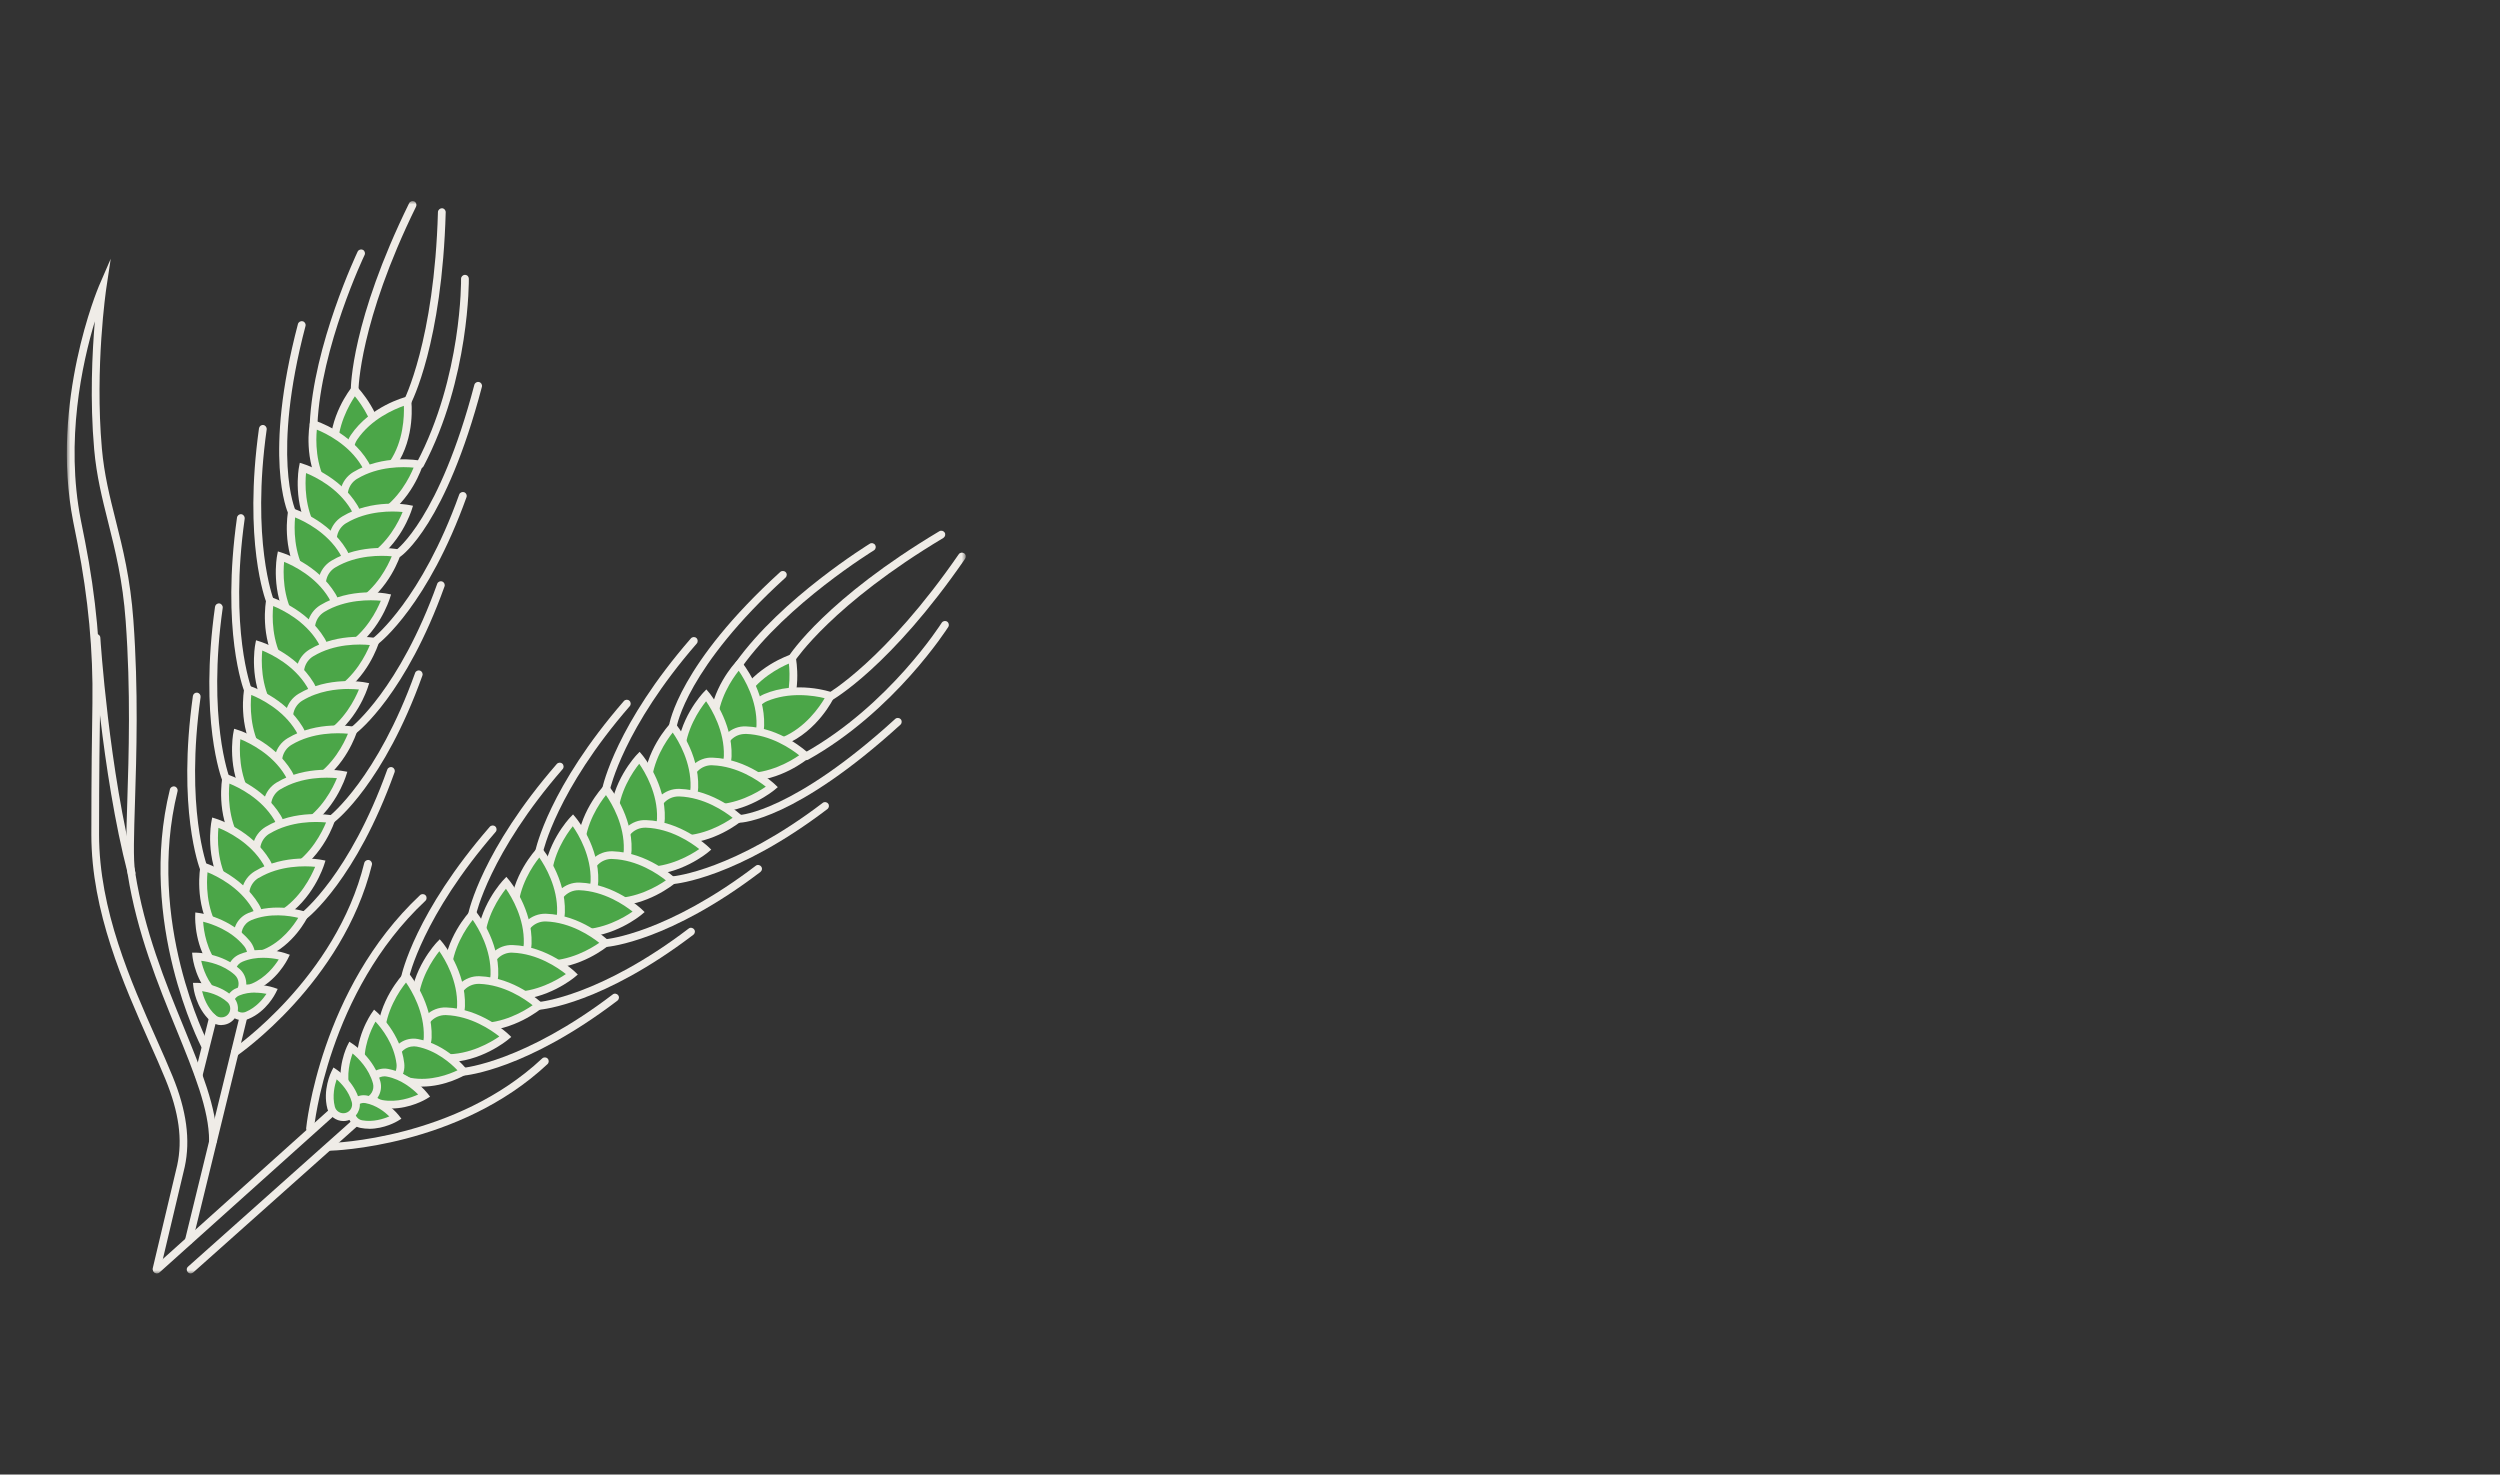 <svg xmlns="http://www.w3.org/2000/svg" fill="none" viewBox="0 0 373 220" height="220" width="373">
<rect x="0" y="0" width="373" height="220" fill="#333333" stroke="none"/>
<mask height="160" width="135" y="30" x="10" maskUnits="userSpaceOnUse" style="mask-type:luminance" id="mask0_908_26662">
<path fill="white" d="M144.1 30H10V190H144.1V30Z"></path>
</mask>
<g mask="url(#mask0_908_26662)">
<path fill="#4BA648" d="M56.84 67C56.93 68.93 55.44 70.57 53.5 70.66C51.56 70.75 49.93 69.26 49.84 67.32C49.61 62.27 52.91 58.17 52.91 58.17C52.91 58.17 56.6 61.95 56.83 66.99H56.84V67Z"></path>
<path fill="#EFECE7" d="M53.331 71.251C51.171 71.251 49.351 69.541 49.251 67.351C49.011 62.151 52.311 57.991 52.461 57.811L52.861 57.301L53.311 57.761C53.471 57.921 57.151 61.761 57.391 66.961C57.491 69.211 55.751 71.121 53.511 71.231H53.311H53.321L53.331 71.251ZM52.951 59.121C52.111 60.381 50.231 63.601 50.411 67.321C50.491 68.941 51.871 70.181 53.471 70.111C55.091 70.031 56.341 68.671 56.261 67.051C56.091 63.341 53.931 60.311 52.951 59.131V59.121Z"></path>
<path fill="#4BA648" d="M58.631 69.189C57.541 70.799 55.361 71.2 53.761 70.109C52.151 69.019 51.751 66.84 52.841 65.24C55.681 61.069 60.791 59.77 60.791 59.77C60.791 59.77 61.471 65.01 58.631 69.18V69.189Z"></path>
<path fill="#EFECE7" d="M55.72 71.301C54.91 71.301 54.11 71.061 53.43 70.591C51.57 69.331 51.08 66.781 52.34 64.911C55.26 60.601 60.42 59.261 60.63 59.201L61.27 59.041L61.35 59.691C61.38 59.911 62.03 65.191 59.1 69.501C58.49 70.401 57.56 71.011 56.49 71.211C56.24 71.261 55.97 71.281 55.72 71.281H55.73L55.72 71.301ZM60.26 60.551C58.83 61.051 55.39 62.501 53.3 65.581C52.4 66.911 52.75 68.741 54.07 69.651C54.72 70.091 55.49 70.251 56.27 70.101C57.03 69.951 57.7 69.521 58.14 68.871C60.22 65.811 60.31 62.071 60.26 60.561V60.551Z"></path>
<path fill="#4BA648" d="M54.43 69.201C55.44 70.85 54.9 73.01 53.24 74.01C51.58 75.001 49.43 74.481 48.43 72.82C45.82 68.501 46.78 63.31 46.78 63.31C46.78 63.31 51.82 64.871 54.43 69.191V69.201Z"></path>
<path fill="#EFECE7" d="M51.441 75.091C50.051 75.091 48.701 74.381 47.941 73.111C45.251 68.651 46.171 63.411 46.221 63.191L46.341 62.551L46.961 62.751C47.181 62.821 52.241 64.431 54.941 68.891C56.111 70.821 55.481 73.331 53.551 74.501C52.891 74.891 52.161 75.091 51.451 75.091H51.441ZM47.271 64.111C47.121 65.621 47.021 69.351 48.931 72.521C49.331 73.191 49.971 73.661 50.731 73.851C51.491 74.041 52.281 73.921 52.951 73.511C54.331 72.681 54.781 70.871 53.941 69.491C52.021 66.311 48.671 64.671 47.271 64.101H47.261L47.271 64.111Z"></path>
<path fill="#4BA648" d="M52.989 70.94C51.339 71.95 50.809 74.1 51.799 75.75C52.809 77.4 54.959 77.93 56.609 76.94C60.929 74.33 62.489 69.29 62.489 69.29C62.489 69.29 57.299 68.33 52.979 70.94H52.989Z"></path>
<path fill="#EFECE7" d="M54.809 78.021C54.489 78.021 54.15 77.991 53.83 77.901C52.77 77.631 51.88 76.981 51.309 76.051C50.139 74.121 50.77 71.611 52.7 70.441C57.16 67.751 62.4 68.671 62.62 68.721L63.26 68.841L63.059 69.461C62.989 69.681 61.38 74.741 56.919 77.441C56.27 77.831 55.559 78.031 54.819 78.031L54.809 78.021ZM53.289 71.431C52.62 71.831 52.15 72.471 51.959 73.231C51.77 73.991 51.889 74.781 52.3 75.451C52.7 76.121 53.34 76.591 54.099 76.781C54.859 76.961 55.65 76.851 56.319 76.441C59.499 74.521 61.139 71.171 61.709 69.771C60.2 69.621 56.469 69.521 53.3 71.431H53.289Z"></path>
<path fill="#4BA648" d="M52.83 75.681C53.84 77.331 53.3 79.491 51.64 80.491C49.99 81.501 47.83 80.961 46.83 79.301C44.22 74.981 45.18 69.791 45.18 69.791C45.18 69.791 50.22 71.351 52.83 75.671V75.681Z"></path>
<path fill="#EFECE7" d="M49.83 81.581C49.51 81.581 49.169 81.551 48.849 81.461C47.789 81.191 46.9 80.541 46.33 79.611C43.639 75.151 44.559 69.911 44.609 69.691L44.73 69.051L45.349 69.251C45.569 69.321 50.63 70.931 53.33 75.391C53.9 76.331 54.059 77.421 53.8 78.481C53.529 79.541 52.88 80.431 51.95 81.001C51.3 81.391 50.59 81.591 49.849 81.591H49.84L49.83 81.581ZM45.66 70.581C45.51 72.091 45.41 75.821 47.319 79.001C47.719 79.671 48.359 80.141 49.12 80.331C49.88 80.511 50.669 80.401 51.34 79.991C52.01 79.591 52.48 78.951 52.669 78.191C52.849 77.431 52.739 76.641 52.33 75.971C50.41 72.791 47.059 71.151 45.66 70.581Z"></path>
<path fill="#4BA648" d="M51.36 77.551C49.71 78.561 49.18 80.711 50.17 82.361C51.16 84.011 53.33 84.541 54.98 83.551C59.3 80.941 60.86 75.901 60.86 75.901C60.86 75.901 55.67 74.941 51.35 77.551H51.36Z"></path>
<path fill="#EFECE7" d="M53.171 84.64C52.851 84.64 52.511 84.61 52.191 84.52C51.131 84.25 50.241 83.6 49.671 82.67C48.501 80.74 49.131 78.23 51.061 77.06C55.521 74.37 60.761 75.29 60.981 75.34L61.621 75.46L61.421 76.08C61.351 76.3 59.741 81.36 55.281 84.06C54.631 84.45 53.921 84.65 53.181 84.65L53.171 84.64ZM51.651 78.05C50.981 78.45 50.511 79.09 50.321 79.85C50.141 80.61 50.251 81.4 50.661 82.07C51.061 82.74 51.701 83.21 52.461 83.4C53.221 83.58 54.011 83.47 54.681 83.06C57.861 81.14 59.501 77.79 60.071 76.39C58.561 76.24 54.831 76.14 51.661 78.05H51.651Z"></path>
<path fill="#4BA648" d="M51.199 82.3C52.209 83.95 51.669 86.11 50.009 87.11C48.349 88.1 46.199 87.58 45.199 85.92C42.589 81.6 43.549 76.41 43.549 76.41C43.549 76.41 48.589 77.97 51.199 82.29V82.3Z"></path>
<path fill="#EFECE7" d="M48.201 88.2C47.881 88.2 47.541 88.17 47.221 88.08C46.161 87.81 45.271 87.16 44.701 86.23C42.011 81.77 42.931 76.53 42.981 76.31L43.101 75.67L43.721 75.87C43.941 75.94 49.001 77.55 51.701 82.01C52.871 83.94 52.241 86.45 50.311 87.62C49.661 88.01 48.951 88.21 48.211 88.21L48.201 88.2ZM44.031 77.21C43.881 78.72 43.781 82.45 45.691 85.62C46.091 86.29 46.731 86.76 47.491 86.95C48.251 87.13 49.041 87.02 49.711 86.61C51.091 85.78 51.541 83.97 50.701 82.59C48.781 79.41 45.431 77.77 44.031 77.2H44.021L44.031 77.21Z"></path>
<path fill="#4BA648" d="M49.729 84.17C48.079 85.18 47.549 87.33 48.539 88.98C49.549 90.63 51.699 91.16 53.349 90.17C57.669 87.56 59.229 82.52 59.229 82.52C59.229 82.52 54.039 81.56 49.719 84.17H49.729Z"></path>
<path fill="#EFECE7" d="M51.54 91.249C51.22 91.249 50.88 91.219 50.56 91.129C49.5 90.859 48.61 90.209 48.04 89.279C46.87 87.349 47.5 84.839 49.43 83.669C53.89 80.979 59.13 81.899 59.35 81.949L59.99 82.069L59.79 82.689C59.72 82.909 58.11 87.969 53.65 90.669C53 91.059 52.29 91.259 51.55 91.259L51.54 91.249ZM50.03 84.659C49.36 85.059 48.89 85.699 48.7 86.459C48.51 87.219 48.63 88.009 49.04 88.679C49.44 89.349 50.08 89.819 50.84 90.009C51.6 90.199 52.39 90.079 53.06 89.669C56.24 87.749 57.88 84.399 58.45 82.999C56.94 82.859 53.21 82.749 50.04 84.659H50.03Z"></path>
<path fill="#4BA648" d="M49.561 88.919C50.571 90.569 50.031 92.729 48.371 93.729C46.711 94.719 44.561 94.199 43.561 92.539C40.951 88.219 41.911 83.029 41.911 83.029C41.911 83.029 46.951 84.589 49.561 88.909V88.919Z"></path>
<path fill="#EFECE7" d="M46.56 94.809C45.17 94.809 43.82 94.1 43.06 92.829C40.37 88.37 41.29 83.129 41.34 82.909L41.46 82.269L42.08 82.469C42.3 82.54 47.36 84.15 50.06 88.609C51.23 90.54 50.6 93.049 48.67 94.219C48.01 94.609 47.28 94.809 46.57 94.809H46.56ZM42.39 83.829C42.24 85.34 42.14 89.07 44.05 92.249C44.45 92.919 45.09 93.389 45.85 93.579C46.61 93.76 47.4 93.65 48.07 93.24C49.45 92.409 49.9 90.6 49.06 89.219C47.14 86.04 43.79 84.4 42.39 83.829Z"></path>
<path fill="#4BA648" d="M48.091 90.789C46.441 91.799 45.911 93.949 46.901 95.599C47.911 97.249 50.061 97.779 51.711 96.789C56.031 94.179 57.591 89.139 57.591 89.139C57.591 89.139 52.401 88.179 48.081 90.789H48.091Z"></path>
<path fill="#EFECE7" d="M49.909 97.871C49.589 97.871 49.249 97.841 48.929 97.751C47.869 97.481 46.979 96.831 46.409 95.9C45.839 94.96 45.679 93.871 45.939 92.811C46.209 91.751 46.859 90.861 47.789 90.29C52.249 87.6 57.489 88.52 57.709 88.57L58.349 88.691L58.149 89.311C58.079 89.531 56.469 94.591 52.009 97.29C51.359 97.68 50.649 97.88 49.909 97.88H49.919L49.909 97.871ZM48.399 91.29C47.729 91.691 47.259 92.331 47.069 93.091C46.889 93.85 46.999 94.641 47.409 95.311C47.809 95.981 48.449 96.451 49.209 96.641C49.969 96.82 50.759 96.71 51.429 96.3C54.609 94.38 56.249 91.031 56.819 89.63C55.309 89.49 51.579 89.38 48.399 91.29Z"></path>
<path fill="#4BA648" d="M47.93 95.531C48.94 97.181 48.4 99.341 46.74 100.341C45.08 101.331 42.93 100.811 41.93 99.151C39.32 94.831 40.28 89.641 40.28 89.641C40.28 89.641 45.32 91.201 47.93 95.521V95.531Z"></path>
<path fill="#EFECE7" d="M44.929 101.42C44.609 101.42 44.269 101.39 43.949 101.31C42.889 101.04 41.999 100.39 41.429 99.46C38.739 95 39.659 89.76 39.709 89.54L39.829 88.9L40.449 89.1C40.669 89.17 45.729 90.78 48.429 95.24C48.999 96.18 49.159 97.27 48.899 98.33C48.649 99.38 47.979 100.28 47.049 100.85C46.399 101.24 45.689 101.44 44.949 101.44H44.939L44.929 101.42ZM40.759 90.43C40.609 91.94 40.509 95.67 42.419 98.84C42.819 99.51 43.459 99.98 44.219 100.17C44.979 100.35 45.769 100.24 46.439 99.83C47.109 99.43 47.579 98.79 47.769 98.03C47.949 97.27 47.839 96.48 47.429 95.81C45.509 92.63 42.159 90.99 40.759 90.42H40.749L40.759 90.43Z"></path>
<path fill="#4BA648" d="M46.46 97.401C44.81 98.411 44.28 100.561 45.27 102.211C46.28 103.861 48.43 104.391 50.08 103.401C54.4 100.791 55.96 95.751 55.96 95.751C55.96 95.751 50.77 94.791 46.45 97.401H46.46Z"></path>
<path fill="#EFECE7" d="M48.271 104.489C47.951 104.489 47.611 104.459 47.291 104.379C46.231 104.109 45.341 103.449 44.771 102.529C44.201 101.589 44.041 100.499 44.301 99.439C44.571 98.379 45.221 97.489 46.151 96.919C50.611 94.229 55.851 95.149 56.071 95.199L56.711 95.319L56.511 95.939C56.441 96.159 54.831 101.219 50.371 103.919C49.721 104.309 49.011 104.509 48.271 104.509H48.281L48.271 104.489ZM46.761 97.899C46.091 98.299 45.621 98.939 45.431 99.699C45.251 100.459 45.361 101.249 45.771 101.919C46.171 102.589 46.811 103.069 47.571 103.249C48.331 103.429 49.121 103.319 49.791 102.909C52.971 100.989 54.611 97.639 55.181 96.239C53.671 96.089 49.941 95.989 46.771 97.899H46.761Z"></path>
<path fill="#4BA648" d="M46.301 102.15C47.311 103.8 46.771 105.97 45.111 106.96C43.451 107.95 41.301 107.43 40.301 105.77C37.691 101.45 38.651 96.26 38.651 96.26C38.651 96.26 43.691 97.82 46.301 102.14V102.15Z"></path>
<path fill="#EFECE7" d="M43.3 108.049C42.98 108.049 42.64 108.019 42.32 107.939C41.26 107.669 40.37 107.009 39.8 106.089C37.11 101.629 38.03 96.389 38.08 96.169L38.2 95.529L38.82 95.729C39.04 95.799 44.1 97.409 46.8 101.869C47.37 102.809 47.53 103.909 47.27 104.959C47.02 106.009 46.35 106.909 45.42 107.479C44.77 107.869 44.06 108.069 43.32 108.069H43.31L43.3 108.049ZM39.13 97.049C38.98 98.559 38.88 102.289 40.79 105.469C41.19 106.139 41.83 106.609 42.59 106.799C43.35 106.989 44.14 106.869 44.81 106.469C45.48 106.069 45.95 105.429 46.14 104.669C46.32 103.909 46.21 103.119 45.8 102.449C43.88 99.269 40.53 97.629 39.13 97.059H39.12L39.13 97.049Z"></path>
<path fill="#4BA648" d="M44.831 104.02C43.181 105.03 42.651 107.18 43.641 108.83C44.651 110.48 46.801 111.01 48.451 110.02C52.771 107.41 54.331 102.37 54.331 102.37C54.331 102.37 49.141 101.41 44.821 104.02H44.831Z"></path>
<path fill="#EFECE7" d="M46.64 111.111C46.32 111.111 45.98 111.071 45.66 110.991C44.6 110.721 43.71 110.061 43.14 109.141C42.57 108.201 42.41 107.111 42.67 106.051C42.94 104.991 43.59 104.101 44.52 103.531C48.98 100.841 54.22 101.761 54.44 101.811L55.08 101.931L54.88 102.551C54.81 102.771 53.2 107.831 48.74 110.531C48.09 110.921 47.38 111.121 46.64 111.121H46.65L46.64 111.111ZM52.02 102.791C50.18 102.791 47.5 103.091 45.13 104.521C44.46 104.921 43.99 105.561 43.8 106.321C43.62 107.081 43.73 107.871 44.14 108.541C44.54 109.211 45.18 109.681 45.94 109.871C46.7 110.061 47.49 109.941 48.16 109.541C51.34 107.621 52.98 104.271 53.55 102.871C53.17 102.841 52.65 102.801 52.02 102.801V102.791Z"></path>
<path fill="#4BA648" d="M44.651 108.761C45.661 110.411 45.121 112.581 43.461 113.571C41.811 114.581 39.651 114.041 38.651 112.381C36.041 108.061 37.001 102.871 37.001 102.871C37.001 102.871 42.041 104.431 44.651 108.751V108.761Z"></path>
<path fill="#EFECE7" d="M41.66 114.661C40.27 114.661 38.92 113.961 38.16 112.681C35.47 108.221 36.39 102.981 36.44 102.761L36.56 102.121L37.18 102.321C37.4 102.391 42.46 104.001 45.16 108.461C45.73 109.401 45.89 110.491 45.63 111.551C45.38 112.601 44.71 113.501 43.78 114.071C43.12 114.461 42.39 114.661 41.68 114.661H41.67H41.66ZM37.49 103.681C37.34 105.191 37.24 108.921 39.15 112.101C39.98 113.491 41.79 113.931 43.17 113.091C43.84 112.691 44.31 112.051 44.5 111.291C44.68 110.531 44.57 109.741 44.16 109.071C42.24 105.891 38.89 104.251 37.49 103.681Z"></path>
<path fill="#4BA648" d="M43.19 110.641C41.54 111.641 41.01 113.791 42 115.451C43.01 117.101 45.16 117.631 46.81 116.641C51.13 114.031 52.69 108.991 52.69 108.991C52.69 108.991 47.5 108.031 43.18 110.641H43.19Z"></path>
<path fill="#EFECE7" d="M45.011 117.72C44.691 117.72 44.351 117.69 44.031 117.61C42.971 117.34 42.081 116.68 41.511 115.76C40.341 113.83 40.971 111.32 42.901 110.15C47.361 107.46 52.601 108.38 52.821 108.43L53.461 108.55L53.261 109.17C53.191 109.39 51.581 114.45 47.121 117.15C46.471 117.54 45.761 117.74 45.021 117.74L45.011 117.72ZM43.491 111.13C42.111 111.96 41.661 113.76 42.501 115.15C42.901 115.82 43.541 116.3 44.301 116.48C45.061 116.66 45.851 116.55 46.521 116.14C49.701 114.22 51.341 110.87 51.911 109.47C50.401 109.33 46.671 109.22 43.491 111.13Z"></path>
<path fill="#4BA648" d="M43.02 115.39C44.03 117.04 43.49 119.2 41.83 120.2C40.18 121.21 38.02 120.67 37.02 119.01C34.41 114.69 35.37 109.5 35.37 109.5C35.37 109.5 40.41 111.06 43.02 115.38V115.39Z"></path>
<path fill="#EFECE7" d="M40.031 121.27C38.641 121.27 37.291 120.57 36.531 119.29C33.841 114.83 34.761 109.59 34.811 109.37L34.931 108.73L35.551 108.93C35.771 109 40.831 110.61 43.531 115.07C44.701 117 44.071 119.51 42.141 120.68C41.481 121.07 40.751 121.27 40.041 121.27H40.031ZM35.861 110.29C35.711 111.8 35.611 115.53 37.521 118.71C38.351 120.1 40.161 120.54 41.541 119.7C42.921 118.87 43.371 117.07 42.531 115.68C40.611 112.5 37.261 110.86 35.861 110.29Z"></path>
<path fill="#4BA648" d="M41.559 117.25C39.91 118.25 39.38 120.4 40.37 122.06C41.38 123.71 43.529 124.24 45.179 123.25C49.499 120.64 51.059 115.6 51.059 115.6C51.059 115.6 45.87 114.64 41.55 117.25H41.559Z"></path>
<path fill="#EFECE7" d="M43.37 124.329C43.05 124.329 42.71 124.289 42.39 124.219C41.33 123.949 40.44 123.289 39.87 122.369C38.7 120.439 39.33 117.929 41.26 116.759C45.72 114.069 50.96 114.989 51.18 115.039L51.82 115.149L51.62 115.769C51.55 115.989 49.94 121.049 45.48 123.749C44.83 124.139 44.12 124.339 43.38 124.339L43.37 124.329ZM41.85 117.749C40.47 118.579 40.02 120.379 40.86 121.769C41.26 122.439 41.9 122.909 42.66 123.099C43.42 123.279 44.21 123.169 44.88 122.769C48.06 120.849 49.7 117.499 50.27 116.099C48.76 115.959 45.03 115.839 41.86 117.759L41.85 117.749Z"></path>
<path fill="#4BA648" d="M41.391 121.999C42.401 123.649 41.861 125.819 40.201 126.809C38.541 127.799 36.391 127.279 35.391 125.619C32.781 121.299 33.741 116.109 33.741 116.109C33.741 116.109 38.781 117.669 41.391 121.989V121.999Z"></path>
<path fill="#EFECE7" d="M38.4 127.89C37.01 127.89 35.66 127.19 34.9 125.91C32.21 121.45 33.13 116.21 33.18 115.99L33.3 115.35L33.92 115.55C34.14 115.62 39.2 117.23 41.9 121.69C42.47 122.63 42.63 123.72 42.37 124.78C42.1 125.84 41.45 126.73 40.52 127.3C39.86 127.69 39.13 127.89 38.42 127.89H38.41H38.4ZM34.23 116.91C34.08 118.42 33.98 122.15 35.89 125.33C36.72 126.72 38.53 127.16 39.91 126.32C40.58 125.92 41.05 125.28 41.24 124.52C41.42 123.76 41.31 122.97 40.9 122.3C38.98 119.12 35.63 117.48 34.23 116.91Z"></path>
<path fill="#4BA648" d="M39.931 123.869C38.281 124.869 37.751 127.019 38.741 128.679C39.751 130.329 41.901 130.859 43.551 129.869C47.871 127.259 49.431 122.219 49.431 122.219C49.431 122.219 44.241 121.259 39.921 123.869H39.931Z"></path>
<path fill="#EFECE7" d="M41.739 130.961C40.349 130.961 38.999 130.251 38.239 128.981C37.069 127.051 37.699 124.541 39.629 123.371C44.089 120.681 49.329 121.601 49.549 121.651L50.189 121.761L49.989 122.381C49.919 122.601 48.309 127.661 43.849 130.361C43.189 130.751 42.459 130.951 41.749 130.951L41.739 130.961ZM40.219 124.371C39.549 124.771 39.079 125.411 38.889 126.171C38.709 126.931 38.819 127.721 39.229 128.391C40.059 129.781 41.869 130.221 43.249 129.381C46.439 127.461 48.069 124.111 48.649 122.711C47.139 122.561 43.409 122.461 40.239 124.371H40.229H40.219Z"></path>
<path fill="#4BA648" d="M39.75 128.611C40.76 130.261 40.22 132.421 38.56 133.421C36.9 134.411 34.75 133.891 33.75 132.231C31.14 127.911 32.1 122.721 32.1 122.721C32.1 122.721 37.14 124.281 39.75 128.601V128.611Z"></path>
<path fill="#EFECE7" d="M36.759 134.511C35.369 134.511 34.019 133.801 33.259 132.531C30.569 128.071 31.489 122.831 31.539 122.611L31.659 121.971L32.279 122.171C32.499 122.241 37.559 123.851 40.259 128.311C40.829 129.251 40.989 130.341 40.729 131.401C40.459 132.461 39.809 133.351 38.879 133.921C38.219 134.311 37.489 134.511 36.779 134.511H36.769H36.759ZM32.589 123.521C32.439 125.031 32.339 128.761 34.249 131.931C35.079 133.311 36.889 133.761 38.269 132.921C38.939 132.521 39.409 131.881 39.599 131.121C39.789 130.361 39.669 129.571 39.259 128.901C37.339 125.721 33.989 124.081 32.589 123.511H32.579L32.589 123.521Z"></path>
<path fill="#4BA648" d="M38.28 130.481C36.63 131.491 36.1 133.631 37.09 135.291C38.1 136.941 40.25 137.471 41.9 136.481C46.22 133.871 47.78 128.831 47.78 128.831C47.78 128.831 42.59 127.871 38.27 130.481H38.28Z"></path>
<path fill="#EFECE7" d="M40.11 137.569C39.79 137.569 39.45 137.539 39.13 137.459C38.07 137.189 37.18 136.529 36.61 135.609C35.44 133.679 36.07 131.169 38 129.999C42.46 127.309 47.7 128.229 47.92 128.279L48.56 128.399L48.36 129.019C48.29 129.239 46.68 134.299 42.22 136.999C41.57 137.389 40.86 137.589 40.12 137.589L40.11 137.569ZM38.59 130.979C37.92 131.379 37.45 132.019 37.26 132.779C37.08 133.539 37.19 134.329 37.6 134.999C38 135.669 38.64 136.139 39.4 136.329C40.16 136.519 40.95 136.399 41.62 135.999C44.81 134.079 46.44 130.729 47.02 129.329C45.51 129.179 41.77 129.079 38.61 130.989H38.6L38.59 130.979Z"></path>
<path fill="#4BA648" d="M38.119 135.23C39.129 136.88 38.589 139.05 36.929 140.04C35.269 141.03 33.119 140.51 32.119 138.85C29.509 134.53 30.469 129.34 30.469 129.34C30.469 129.34 35.509 130.9 38.119 135.22V135.23Z"></path>
<path fill="#EFECE7" d="M35.13 141.13C33.74 141.13 32.39 140.42 31.63 139.15C28.94 134.69 29.86 129.45 29.91 129.23L30.03 128.59L30.65 128.79C30.87 128.86 35.93 130.47 38.63 134.93C39.8 136.86 39.17 139.37 37.24 140.54C36.58 140.93 35.85 141.13 35.14 141.13H35.13ZM30.96 130.15C30.81 131.66 30.71 135.39 32.62 138.56C33.45 139.95 35.26 140.39 36.64 139.55C38.02 138.72 38.47 136.92 37.63 135.53C35.71 132.35 32.36 130.71 30.96 130.14H30.95L30.96 130.15Z"></path>
<path fill="#4BA648" d="M37.26 136.769C35.76 137.389 35.04 139.119 35.66 140.629C36.28 142.139 38.01 142.849 39.52 142.229C43.45 140.599 45.38 136.599 45.38 136.599C45.38 136.599 41.18 135.139 37.25 136.769H37.26Z"></path>
<path fill="#EFECE7" d="M38.39 143.02C37.93 143.02 37.48 142.93 37.04 142.75C36.17 142.39 35.49 141.71 35.13 140.84C34.38 139.05 35.23 136.98 37.04 136.23C41.12 134.54 45.4 135.98 45.57 136.03L46.18 136.24L45.89 136.83C45.81 137 43.81 141.05 39.73 142.74C39.29 142.93 38.84 143.01 38.38 143.01H38.39V143.02ZM37.48 137.3C36.27 137.8 35.7 139.2 36.2 140.4C36.44 140.99 36.89 141.44 37.48 141.68C38.07 141.92 38.71 141.92 39.29 141.68C42.08 140.52 43.81 138.08 44.5 136.94C43.21 136.63 40.23 136.14 37.46 137.3H37.47H37.48Z"></path>
<path fill="#4BA648" d="M36.82 140.741C37.86 141.991 37.69 143.851 36.44 144.891C35.19 145.931 33.33 145.761 32.29 144.511C29.57 141.241 29.72 136.801 29.72 136.801C29.72 136.801 34.11 137.471 36.83 140.741H36.82Z"></path>
<path fill="#EFECE7" d="M34.55 146.151C34.43 146.151 34.33 146.151 34.21 146.141C33.27 146.051 32.42 145.611 31.82 144.881C29 141.481 29.12 136.971 29.12 136.791L29.14 136.141L29.79 136.231C29.98 136.251 34.43 136.971 37.26 140.371C37.86 141.101 38.15 142.011 38.06 142.951C37.97 143.891 37.53 144.741 36.8 145.341C36.16 145.871 35.38 146.151 34.56 146.151H34.55ZM30.31 137.511C30.39 138.851 30.81 141.821 32.73 144.131C33.13 144.621 33.7 144.921 34.34 144.971C34.98 145.031 35.59 144.841 36.07 144.441C36.56 144.041 36.86 143.471 36.91 142.831C36.97 142.191 36.78 141.581 36.37 141.101C34.45 138.791 31.61 137.841 30.3 137.521H30.31V137.511Z"></path>
<path fill="#4BA648" d="M35.95 142.941C34.75 143.441 34.17 144.821 34.68 146.031C35.19 147.231 36.56 147.811 37.77 147.301C40.91 145.991 42.46 142.801 42.46 142.801C42.46 142.801 39.11 141.641 35.96 142.941H35.95Z"></path>
<path fill="#EFECE7" d="M36.861 148.051C35.701 148.051 34.611 147.371 34.141 146.241C33.841 145.511 33.841 144.711 34.141 143.991C34.441 143.261 35.011 142.701 35.721 142.391C39.031 141.011 42.481 142.181 42.631 142.241L43.241 142.451L42.951 143.041C42.881 143.181 41.261 146.451 37.971 147.831C37.601 147.981 37.221 148.051 36.851 148.051H36.861ZM39.261 142.901C38.301 142.901 37.231 143.041 36.191 143.481C35.751 143.661 35.401 144.001 35.231 144.441C35.041 144.881 35.041 145.361 35.231 145.801C35.611 146.711 36.651 147.141 37.561 146.761C39.641 145.891 40.991 144.101 41.591 143.151C41.051 143.031 40.211 142.901 39.271 142.901H39.261Z"></path>
<path fill="#4BA648" d="M35.4 145.011C36.37 145.881 36.44 147.381 35.57 148.341C34.7 149.301 33.2 149.381 32.24 148.511C29.71 146.231 29.32 142.711 29.32 142.711C29.32 142.711 32.87 142.731 35.4 145.011Z"></path>
<path fill="#EFECE7" d="M33.81 149.711C33.08 149.711 32.39 149.441 31.84 148.961C29.18 146.571 28.75 142.941 28.73 142.791L28.66 142.141H29.31C29.46 142.141 33.11 142.201 35.77 144.591C36.35 145.111 36.69 145.841 36.74 146.621C36.79 147.411 36.51 148.161 35.99 148.731C35.47 149.311 34.74 149.661 33.96 149.701H33.8H33.81V149.711ZM30.02 143.351C30.27 144.451 30.94 146.591 32.62 148.091C33.35 148.751 34.48 148.691 35.14 147.961C35.8 147.231 35.74 146.101 35.01 145.441C33.33 143.931 31.14 143.481 30.03 143.351H30.02Z"></path>
<path fill="#4BA648" d="M35.44 147.99C34.48 148.39 34.02 149.49 34.42 150.45C34.82 151.41 35.92 151.87 36.88 151.47C39.39 150.43 40.64 147.86 40.64 147.86C40.64 147.86 37.96 146.94 35.44 147.98V147.99Z"></path>
<path fill="#EFECE7" d="M36.161 152.209C35.841 152.209 35.521 152.149 35.221 152.029C34.611 151.769 34.131 151.299 33.881 150.699C33.361 149.439 33.961 147.989 35.211 147.469C37.891 146.359 40.701 147.299 40.821 147.339L41.431 147.549L41.141 148.139C41.081 148.249 39.781 150.909 37.091 152.019C36.791 152.149 36.471 152.199 36.141 152.199H36.151L36.161 152.209ZM38.081 148.089C37.331 148.089 36.481 148.189 35.661 148.539C35.341 148.679 35.081 148.919 34.951 149.249C34.811 149.569 34.811 149.929 34.951 150.259C35.091 150.579 35.331 150.839 35.661 150.969C35.981 151.109 36.341 151.109 36.671 150.969C38.221 150.319 39.251 149.039 39.761 148.279C39.331 148.199 38.751 148.109 38.081 148.109V148.089Z"></path>
<path fill="#4BA648" d="M34.29 149.09C35.06 149.78 35.12 150.99 34.43 151.76C33.74 152.53 32.53 152.59 31.76 151.9C29.74 150.07 29.43 147.25 29.43 147.25C29.43 147.25 32.27 147.27 34.3 149.09H34.29Z"></path>
<path fill="#EFECE7" d="M33.031 152.951C32.441 152.951 31.851 152.741 31.381 152.311C29.221 150.371 28.871 147.421 28.861 147.291L28.791 146.641H29.441C29.571 146.641 32.531 146.691 34.691 148.641C35.181 149.081 35.461 149.681 35.501 150.341C35.531 151.001 35.311 151.631 34.861 152.121C34.371 152.661 33.701 152.931 33.021 152.931H33.031V152.951ZM30.151 147.891C30.371 148.791 30.911 150.351 32.161 151.461C32.411 151.691 32.751 151.821 33.111 151.791C33.461 151.771 33.781 151.621 34.011 151.361C34.241 151.111 34.371 150.761 34.351 150.411C34.331 150.061 34.181 149.741 33.921 149.511C32.671 148.391 31.081 148.011 30.161 147.881H30.151V147.891Z"></path>
<path fill="#EFECE7" d="M46.78 63.891H46.76C46.44 63.881 46.19 63.601 46.21 63.291C46.74 51.471 53.3 37.681 53.36 37.541C53.5 37.251 53.85 37.141 54.13 37.271C54.42 37.411 54.53 37.761 54.4 38.041C54.33 38.181 47.87 51.771 47.36 63.351C47.35 63.661 47.09 63.901 46.78 63.901V63.881V63.891Z"></path>
<path fill="#EFECE7" d="M52.92 58.76C52.6 58.76 52.34 58.51 52.34 58.18C52.34 57.76 52.42 47.88 61.04 30.32C61.18 30.03 61.53 29.92 61.81 30.05C62.1 30.19 62.21 30.54 62.08 30.82C53.6 48.1 53.49 58.06 53.49 58.17C53.49 58.49 53.24 58.75 52.91 58.75L52.92 58.76Z"></path>
<path fill="#EFECE7" d="M62.691 69.89C62.6 69.89 62.501 69.87 62.42 69.82C62.141 69.67 62.031 69.32 62.181 69.03C68.941 56.19 68.8 41.75 68.79 41.6C68.79 41.28 69.04 41.02 69.361 41.01C69.71 41.01 69.941 41.26 69.951 41.58C69.951 41.73 70.1 56.46 63.2 69.56C63.1 69.76 62.901 69.87 62.691 69.87V69.89Z"></path>
<path fill="#EFECE7" d="M60.72 60.69C60.63 60.69 60.53 60.67 60.45 60.62C60.17 60.47 60.06 60.12 60.21 59.83C60.26 59.74 64.81 50.88 65.34 31.64C65.34 31.32 65.66 31.07 65.93 31.07C66.25 31.07 66.5 31.35 66.5 31.66C65.96 51.22 61.43 60 61.23 60.36C61.13 60.56 60.93 60.67 60.72 60.67V60.69Z"></path>
<path fill="#EFECE7" d="M43.541 76.991C43.321 76.991 43.111 76.861 43.021 76.651C42.861 76.311 39.251 68.111 44.451 48.351C44.531 48.041 44.851 47.861 45.161 47.931C45.471 48.011 45.661 48.321 45.581 48.641C40.491 67.991 44.041 76.071 44.091 76.151C44.231 76.441 44.091 76.791 43.801 76.911C43.721 76.941 43.641 76.971 43.561 76.971H43.551L43.541 76.991Z"></path>
<path fill="#EFECE7" d="M59.401 83.141C59.221 83.141 59.031 83.051 58.931 82.891C58.751 82.621 58.811 82.271 59.081 82.091C59.171 82.021 65.541 77.341 70.771 57.421C70.851 57.111 71.161 56.921 71.481 57.001C71.791 57.081 71.981 57.391 71.901 57.711C66.511 78.201 60.021 82.851 59.751 83.041C59.651 83.111 59.531 83.141 59.431 83.141H59.421H59.401Z"></path>
<path fill="#EFECE7" d="M40.271 90.221C40.041 90.221 39.821 90.081 39.731 89.851C39.591 89.491 36.291 80.751 38.641 63.911C38.691 63.601 38.961 63.371 39.291 63.411C39.601 63.461 39.821 63.751 39.791 64.061C37.471 80.571 40.771 89.341 40.811 89.421C40.931 89.721 40.781 90.061 40.491 90.171C40.421 90.191 40.351 90.201 40.281 90.201L40.271 90.221Z"></path>
<path fill="#EFECE7" d="M56.111 96.161C55.941 96.161 55.761 96.081 55.651 95.941C55.451 95.691 55.501 95.331 55.751 95.131C55.821 95.071 62.891 89.471 68.511 73.791C68.611 73.491 68.951 73.341 69.251 73.441C69.551 73.541 69.711 73.881 69.601 74.181C63.861 90.201 56.761 95.811 56.461 96.041C56.361 96.121 56.231 96.161 56.111 96.161Z"></path>
<path fill="#EFECE7" d="M36.99 103.529C36.76 103.529 36.54 103.389 36.45 103.159C36.31 102.799 32.99 94.059 35.36 77.219C35.41 76.909 35.7 76.679 36.01 76.719C36.32 76.769 36.54 77.059 36.51 77.369C34.19 93.879 37.49 102.649 37.53 102.729C37.65 103.029 37.5 103.369 37.21 103.479C37.14 103.499 37.07 103.509 37 103.509L36.99 103.529Z"></path>
<path fill="#EFECE7" d="M52.83 109.479C52.66 109.479 52.48 109.399 52.37 109.259C52.169 109.009 52.219 108.649 52.469 108.449C52.539 108.389 59.609 102.789 65.23 87.109C65.329 86.809 65.669 86.649 65.969 86.759C66.269 86.859 66.43 87.199 66.32 87.499C60.58 103.519 53.48 109.129 53.179 109.359C53.08 109.439 52.95 109.479 52.83 109.479Z"></path>
<path fill="#EFECE7" d="M33.711 116.84C33.481 116.84 33.261 116.7 33.171 116.47C33.031 116.11 29.711 107.37 32.081 90.53C32.131 90.22 32.401 90 32.731 90.03C33.041 90.08 33.261 90.37 33.231 90.68C30.911 107.19 34.211 115.96 34.251 116.04C34.371 116.34 34.221 116.68 33.931 116.79C33.861 116.81 33.791 116.82 33.721 116.82L33.711 116.84Z"></path>
<path fill="#EFECE7" d="M49.531 122.78C49.361 122.78 49.181 122.7 49.071 122.56C48.871 122.3 48.921 121.95 49.171 121.75C49.241 121.69 56.311 116.09 61.931 100.41C62.031 100.11 62.371 99.95 62.671 100.06C62.971 100.16 63.131 100.5 63.021 100.8C57.281 116.82 50.181 122.43 49.881 122.66C49.781 122.74 49.651 122.77 49.531 122.77V122.78Z"></path>
<path fill="#EFECE7" d="M30.41 130.151C30.18 130.151 29.959 130.011 29.869 129.781C29.73 129.421 26.43 120.681 28.779 103.841C28.829 103.531 29.099 103.311 29.43 103.341C29.739 103.391 29.959 103.671 29.93 103.991C27.61 120.501 30.91 129.271 30.95 129.351C31.07 129.651 30.919 129.991 30.63 130.101C30.559 130.121 30.489 130.141 30.419 130.141L30.41 130.151Z"></path>
<path fill="#EFECE7" d="M30.531 156.481C30.321 156.481 30.131 156.361 30.021 156.171C29.931 155.981 20.461 137.611 25.351 117.771C25.431 117.461 25.741 117.271 26.061 117.341C26.371 117.421 26.561 117.731 26.491 118.051C21.701 137.451 30.961 155.451 31.061 155.641C31.211 155.921 31.091 156.281 30.821 156.411C30.741 156.461 30.651 156.481 30.551 156.481H30.541H30.531Z"></path>
<path fill="#EFECE7" d="M35.04 157.591C34.85 157.591 34.67 157.501 34.57 157.331C34.38 157.061 34.45 156.711 34.72 156.531C34.87 156.431 50.12 145.921 54.35 128.751C54.43 128.441 54.74 128.251 55.06 128.321C55.37 128.401 55.56 128.711 55.49 129.031C51.14 146.631 35.54 157.381 35.39 157.491C35.29 157.561 35.18 157.591 35.07 157.591H35.06H35.04Z"></path>
<path fill="#EFECE7" d="M45.38 137.2C45.21 137.2 45.03 137.12 44.92 136.98C44.72 136.72 44.77 136.37 45.02 136.17C45.09 136.11 52.16 130.51 57.78 114.83C57.88 114.53 58.22 114.37 58.52 114.48C58.82 114.58 58.98 114.92 58.87 115.22C53.13 131.24 46.03 136.85 45.73 137.08C45.63 137.16 45.5 137.2 45.38 137.2Z"></path>
<path fill="#EFECE7" d="M29.641 160.961C29.641 160.961 29.551 160.961 29.501 160.951C29.191 160.871 29.001 160.561 29.081 160.241L31.201 151.761C31.281 151.451 31.591 151.261 31.911 151.341C32.221 151.421 32.411 151.731 32.331 152.051L30.211 160.531C30.141 160.801 29.911 160.971 29.661 160.971H29.651L29.641 160.961Z"></path>
<path fill="#EFECE7" d="M28.17 185.691C28.17 185.691 28.08 185.691 28.03 185.681C27.72 185.601 27.53 185.291 27.6 184.991L35.74 151.681C35.82 151.371 36.13 151.181 36.43 151.251C36.74 151.331 36.93 151.641 36.86 151.941L28.72 185.251C28.65 185.521 28.42 185.691 28.15 185.691H28.16H28.17Z"></path>
<path fill="#EFECE7" d="M23.36 189.919C23.36 189.919 23.27 189.919 23.22 189.909C22.91 189.839 22.72 189.529 22.79 189.219L26.44 173.849C27.26 170.049 26.71 165.969 24.68 161.019C23.99 159.319 23.17 157.479 22.3 155.529C18.44 146.829 13.62 135.999 13.63 124.509C13.63 115.439 13.72 109.359 13.79 104.909C13.91 97.169 13.17 89.209 11.56 81.039L10.92 77.819C7.43 59.969 14.68 42.879 14.75 42.699L16.52 38.609L15.86 43.009C15.84 43.129 14.13 54.779 15.2 66.909C15.54 70.769 16.37 74.079 17.25 77.579C18.34 81.889 19.45 86.349 19.9 92.529C20.67 103.089 20.36 112.669 20.14 119.659C19.99 124.449 19.86 128.239 20.17 130.189C21.55 138.889 24.65 146.509 27.41 153.239C30.06 159.739 32.36 165.339 32.36 170.209C32.36 170.529 32.11 170.789 31.78 170.789C31.45 170.789 31.2 170.539 31.2 170.209C31.2 165.569 28.95 160.059 26.35 153.679C23.58 146.889 20.44 139.219 19.04 130.379C18.72 128.319 18.83 124.679 18.99 119.639C19.21 112.679 19.52 103.149 18.75 92.639C18.31 86.569 17.2 82.159 16.13 77.889C15.24 74.339 14.4 70.989 14.05 67.039C13.4 59.699 13.76 52.539 14.15 47.939C12.27 54.179 9.73 65.729 12.06 77.599L12.7 80.819C14.32 89.069 15.07 97.109 14.94 104.929C14.87 109.369 14.78 115.439 14.78 124.509C14.78 135.769 19.53 146.469 23.36 155.069C24.23 157.019 25.05 158.869 25.75 160.589C27.84 165.689 28.43 170.099 27.56 174.109L23.91 189.489C23.85 189.759 23.61 189.929 23.34 189.929H23.35L23.36 189.919Z"></path>
<path fill="#EFECE7" d="M19.63 130.831C19.38 130.831 19.14 130.661 19.079 130.401C15.12 115.151 13.839 95.401 13.819 95.201C13.8 94.881 14.04 94.611 14.36 94.591C14.669 94.571 14.95 94.811 14.97 95.131C14.979 95.331 16.25 114.981 20.189 130.111C20.27 130.421 20.09 130.731 19.77 130.811C19.72 130.821 19.68 130.831 19.619 130.831H19.63Z"></path>
<path fill="#4BA648" d="M116.651 107.729C115.681 109.409 113.531 109.959 111.851 108.989C110.171 108.019 109.621 105.869 110.591 104.189C113.131 99.829 118.151 98.189 118.151 98.189C118.151 98.189 119.191 103.369 116.641 107.729H116.651Z"></path>
<path fill="#EFECE7" d="M113.629 110.051C112.939 110.051 112.219 109.871 111.569 109.491C109.629 108.361 108.969 105.851 110.099 103.911C112.719 99.411 117.779 97.731 117.979 97.661L118.599 97.461L118.729 98.101C118.779 98.321 119.779 103.541 117.149 108.041C116.389 109.331 115.019 110.061 113.609 110.061H113.619L113.629 110.051ZM117.709 99.001C116.309 99.601 112.979 101.291 111.109 104.491C110.299 105.891 110.759 107.681 112.159 108.491C113.559 109.301 115.349 108.841 116.159 107.441C118.029 104.241 117.869 100.521 117.699 99.001H117.709Z"></path>
<path fill="#4BA648" d="M116.97 110.529C115.19 111.279 113.13 110.439 112.38 108.659C111.63 106.879 112.47 104.819 114.25 104.069C118.91 102.119 123.9 103.819 123.9 103.819C123.9 103.819 121.62 108.579 116.96 110.539L116.97 110.529Z"></path>
<path fill="#EFECE7" d="M115.6 111.391C115.08 111.391 114.56 111.291 114.06 111.091C113.05 110.671 112.26 109.901 111.84 108.891C111.42 107.891 111.41 106.781 111.83 105.771C112.25 104.771 113.02 103.971 114.03 103.551C118.84 101.531 123.88 103.201 124.09 103.281L124.7 103.491L124.42 104.081C124.33 104.291 121.99 109.061 117.18 111.081C116.67 111.301 116.13 111.401 115.6 111.401V111.381V111.391ZM119.21 103.711C117.74 103.711 116.08 103.931 114.47 104.601C112.98 105.221 112.29 106.951 112.91 108.441C113.21 109.161 113.78 109.721 114.5 110.011C115.23 110.301 116.01 110.301 116.74 110.001C120.16 108.571 122.27 105.481 123.04 104.171C122.25 103.971 120.87 103.711 119.21 103.711Z"></path>
<path fill="#4BA648" d="M113.44 108.251C113.38 110.181 111.75 111.711 109.82 111.641C107.89 111.571 106.36 109.951 106.43 108.021C106.59 102.971 110.22 99.141 110.22 99.141C110.22 99.141 113.6 103.201 113.43 108.251H113.44Z"></path>
<path fill="#EFECE7" d="M109.94 112.231H109.8C107.55 112.161 105.78 110.261 105.85 108.021C106.02 102.811 109.65 98.921 109.8 98.761L110.25 98.291L110.67 98.791C110.81 98.961 114.18 103.081 114.01 108.281C113.94 110.491 112.13 112.231 109.93 112.231H109.94ZM110.21 100.081C109.26 101.271 107.15 104.331 107.02 108.041C106.97 109.661 108.23 111.011 109.85 111.061C111.47 111.091 112.82 109.851 112.87 108.231C112.98 104.521 111.08 101.321 110.21 100.071V100.081Z"></path>
<path fill="#4BA648" d="M111.29 108.939C109.36 108.879 107.74 110.399 107.67 112.329C107.6 114.259 109.13 115.879 111.06 115.949C116.11 116.109 120.17 112.739 120.17 112.739C120.17 112.739 116.34 109.109 111.29 108.949V108.939Z"></path>
<path fill="#EFECE7" d="M111.419 116.529H111.039C109.949 116.499 108.939 116.029 108.199 115.249C107.449 114.449 107.069 113.409 107.099 112.319C107.129 111.229 107.599 110.219 108.379 109.479C109.179 108.729 110.219 108.329 111.299 108.379C116.509 108.549 120.399 112.179 120.559 112.329L121.029 112.779L120.529 113.199C120.359 113.339 116.439 116.549 111.419 116.549V116.529ZM111.169 109.509C110.419 109.509 109.709 109.789 109.169 110.299C108.599 110.829 108.269 111.559 108.239 112.339C108.219 113.129 108.489 113.869 109.029 114.429C109.559 114.999 110.289 115.329 111.079 115.349C114.799 115.449 117.989 113.559 119.239 112.689C118.049 111.739 114.989 109.629 111.279 109.499H111.179L111.169 109.509Z"></path>
<path fill="#4BA648" d="M108.559 112.831C108.499 114.761 106.869 116.291 104.939 116.221C103.009 116.151 101.479 114.531 101.549 112.601C101.709 107.551 105.339 103.721 105.339 103.721C105.339 103.721 108.719 107.781 108.549 112.831H108.559Z"></path>
<path fill="#EFECE7" d="M105.07 116.799H104.93C103.84 116.769 102.83 116.299 102.09 115.519C101.34 114.719 100.96 113.679 100.99 112.589C101.16 107.379 104.79 103.489 104.94 103.329L105.39 102.859L105.81 103.359C105.95 103.529 109.32 107.649 109.15 112.849C109.12 113.939 108.65 114.949 107.87 115.689C107.11 116.409 106.12 116.789 105.08 116.789H105.07V116.799ZM105.33 104.649C104.38 105.839 102.27 108.899 102.14 112.609C102.12 113.399 102.39 114.139 102.93 114.699C103.46 115.269 104.19 115.599 104.98 115.619C105.78 115.639 106.51 115.369 107.07 114.829C107.64 114.299 107.97 113.569 108 112.779C108.11 109.069 106.21 105.869 105.34 104.619L105.33 104.649Z"></path>
<path fill="#4BA648" d="M106.321 113.599C104.391 113.539 102.771 115.059 102.701 116.989C102.641 118.919 104.161 120.539 106.091 120.609C111.141 120.769 115.201 117.399 115.201 117.399C115.201 117.399 111.371 113.769 106.321 113.609V113.599Z"></path>
<path fill="#EFECE7" d="M106.449 121.191H106.069C103.819 121.121 102.049 119.221 102.119 116.981C102.149 115.891 102.619 114.881 103.399 114.141C104.199 113.391 105.239 112.981 106.319 113.041C111.529 113.211 115.419 116.841 115.579 116.991L116.049 117.441L115.549 117.861C115.379 118.001 111.459 121.211 106.439 121.211V121.191H106.449ZM106.189 114.171C105.439 114.171 104.729 114.451 104.189 114.961C103.619 115.491 103.289 116.221 103.269 117.011C103.219 118.631 104.479 119.981 106.099 120.031C109.799 120.141 113.009 118.241 114.259 117.371C113.069 116.421 110.009 114.311 106.299 114.181H106.199L106.189 114.171Z"></path>
<path fill="#4BA648" d="M103.59 117.491C103.53 119.421 101.9 120.951 99.97 120.881C98.04 120.811 96.51 119.191 96.58 117.261C96.74 112.211 100.37 108.381 100.37 108.381C100.37 108.381 103.75 112.441 103.58 117.491H103.59Z"></path>
<path fill="#EFECE7" d="M100.089 121.459H99.95C98.859 121.419 97.85 120.959 97.109 120.179C96.359 119.379 95.98 118.339 96.01 117.259C96.18 112.049 99.809 108.159 99.96 107.999L100.409 107.529L100.829 108.029C100.969 108.199 104.339 112.319 104.169 117.519C104.099 119.729 102.289 121.469 100.089 121.469V121.459ZM100.359 109.309C99.409 110.499 97.299 113.559 97.169 117.279C97.15 118.069 97.419 118.799 97.96 119.369C98.49 119.939 99.219 120.269 100.009 120.289C101.639 120.339 102.979 119.079 103.029 117.459C103.149 113.749 101.239 110.549 100.369 109.299L100.359 109.309Z"></path>
<path fill="#4BA648" d="M101.34 118.25C99.41 118.19 97.79 119.71 97.721 121.64C97.66 123.57 99.18 125.19 101.11 125.26C106.16 125.42 110.22 122.05 110.22 122.05C110.22 122.05 106.39 118.42 101.34 118.26V118.25Z"></path>
<path fill="#EFECE7" d="M101.48 125.849H101.1C100.01 125.819 99 125.349 98.26 124.569C97.51 123.769 97.13 122.729 97.16 121.649C97.23 119.399 99.14 117.629 101.37 117.699C106.58 117.869 110.47 121.499 110.63 121.649L111.1 122.099L110.6 122.519C110.43 122.659 106.51 125.869 101.49 125.869H101.48V125.849ZM101.24 118.829C99.67 118.829 98.36 120.079 98.32 121.659C98.27 123.279 99.53 124.629 101.15 124.679C104.86 124.799 108.06 122.889 109.31 122.019C108.12 121.069 105.06 118.959 101.34 118.829H101.24Z"></path>
<path fill="#4BA648" d="M98.62 122.151C98.56 124.081 96.93 125.611 95 125.541C93.07 125.471 91.54 123.851 91.61 121.921C91.77 116.871 95.4 113.041 95.4 113.041C95.4 113.041 98.78 117.101 98.61 122.151H98.62Z"></path>
<path fill="#EFECE7" d="M95.119 126.11H94.979C92.729 126.04 90.959 124.15 91.029 121.9C91.199 116.69 94.829 112.8 94.979 112.64L95.429 112.17L95.849 112.67C95.989 112.84 99.359 116.96 99.189 122.16C99.159 123.25 98.689 124.26 97.909 125C97.149 125.72 96.159 126.11 95.119 126.11ZM95.369 113.96C94.419 115.15 92.309 118.21 92.179 121.92C92.129 123.54 93.389 124.89 95.009 124.94C96.629 124.96 97.979 123.73 98.029 122.11C98.149 118.4 96.239 115.2 95.369 113.95V113.96Z"></path>
<path fill="#4BA648" d="M96.37 122.92C94.44 122.86 92.82 124.38 92.75 126.31C92.68 128.24 94.21 129.86 96.14 129.93C101.19 130.09 105.25 126.72 105.25 126.72C105.25 126.72 101.42 123.09 96.37 122.93V122.92Z"></path>
<path fill="#EFECE7" d="M96.509 130.51H96.129C95.039 130.47 94.029 130.01 93.289 129.23C92.539 128.43 92.159 127.39 92.189 126.3C92.219 125.21 92.689 124.2 93.469 123.46C94.269 122.71 95.299 122.31 96.389 122.36C101.599 122.53 105.489 126.16 105.649 126.31L106.119 126.76L105.619 127.18C105.449 127.32 101.529 130.53 96.509 130.53V130.51ZM96.249 123.49C95.499 123.49 94.789 123.77 94.249 124.28C93.679 124.81 93.349 125.54 93.329 126.33C93.309 127.12 93.579 127.86 94.119 128.42C94.649 128.99 95.379 129.32 96.169 129.34C99.879 129.44 103.079 127.55 104.329 126.68C103.139 125.73 100.079 123.62 96.369 123.49H96.269H96.249Z"></path>
<path fill="#4BA648" d="M93.651 126.809C93.591 128.739 91.961 130.269 90.031 130.199C88.101 130.129 86.571 128.509 86.641 126.579C86.801 121.529 90.431 117.699 90.431 117.699C90.431 117.699 93.811 121.759 93.641 126.809H93.651Z"></path>
<path fill="#EFECE7" d="M90.15 130.78H90.01C88.92 130.74 87.91 130.28 87.17 129.5C86.42 128.7 86.04 127.66 86.07 126.58C86.24 121.37 89.87 117.48 90.02 117.32L90.47 116.85L90.89 117.35C91.03 117.52 94.4 121.64 94.23 126.84C94.16 129.05 92.35 130.79 90.15 130.79V130.78ZM90.4 118.64C89.45 119.83 87.34 122.89 87.21 126.6C87.19 127.39 87.46 128.13 88 128.69C88.53 129.26 89.26 129.59 90.05 129.62C91.66 129.64 93.02 128.41 93.07 126.79C93.19 123.08 91.28 119.88 90.41 118.63L90.4 118.64Z"></path>
<path fill="#4BA648" d="M91.401 127.58C89.471 127.52 87.851 129.04 87.781 130.97C87.721 132.9 89.241 134.52 91.171 134.59C96.221 134.75 100.281 131.38 100.281 131.38C100.281 131.38 96.451 127.75 91.401 127.59V127.58Z"></path>
<path fill="#EFECE7" d="M91.541 135.161H91.161C88.911 135.091 87.141 133.201 87.211 130.951C87.241 129.861 87.711 128.851 88.491 128.111C89.291 127.361 90.321 126.971 91.411 127.011C96.621 127.181 100.511 130.811 100.671 130.961L101.141 131.411L100.641 131.831C100.471 131.971 96.551 135.181 91.531 135.181V135.161H91.541ZM91.281 128.151C90.531 128.151 89.821 128.431 89.281 128.941C88.711 129.471 88.381 130.201 88.361 130.991C88.311 132.611 89.571 133.961 91.191 134.011C94.911 134.111 98.101 132.221 99.351 131.351C98.161 130.401 95.101 128.291 91.391 128.161H91.291L91.281 128.151Z"></path>
<path fill="#4BA648" d="M88.68 131.46C88.62 133.39 86.99 134.92 85.06 134.85C83.13 134.78 81.6 133.16 81.67 131.23C81.83 126.18 85.46 122.35 85.46 122.35C85.46 122.35 88.84 126.41 88.67 131.46H88.68Z"></path>
<path fill="#EFECE7" d="M85.179 135.44H85.039C83.949 135.41 82.939 134.94 82.199 134.16C81.449 133.36 81.069 132.32 81.099 131.24C81.269 126.03 84.899 122.14 85.049 121.98L85.499 121.51L85.919 122.01C86.059 122.18 89.429 126.3 89.259 131.5C89.189 133.71 87.379 135.45 85.179 135.45V135.44ZM85.449 123.29C84.499 124.48 82.389 127.54 82.259 131.25C82.239 132.04 82.509 132.78 83.049 133.34C83.579 133.91 84.309 134.24 85.099 134.27C86.739 134.29 88.069 133.06 88.119 131.44C88.239 127.73 86.329 124.53 85.459 123.28L85.449 123.29Z"></path>
<path fill="#4BA648" d="M86.43 132.24C84.5 132.18 82.88 133.7 82.81 135.63C82.75 137.56 84.27 139.18 86.2 139.25C91.25 139.41 95.31 136.04 95.31 136.04C95.31 136.04 91.48 132.41 86.43 132.25V132.24Z"></path>
<path fill="#EFECE7" d="M86.56 139.83H86.18C85.09 139.79 84.08 139.33 83.34 138.55C82.59 137.75 82.21 136.71 82.24 135.63C82.31 133.38 84.22 131.61 86.45 131.68C91.66 131.85 95.55 135.48 95.71 135.63L96.18 136.08L95.68 136.5C95.51 136.64 91.59 139.85 86.57 139.85H86.56V139.83ZM86.31 132.82C84.74 132.82 83.43 134.07 83.39 135.65C83.34 137.27 84.6 138.62 86.22 138.67C89.94 138.79 93.13 136.88 94.38 136.01C93.19 135.06 90.13 132.95 86.42 132.82H86.32H86.31Z"></path>
<path fill="#4BA648" d="M83.7 136.13C83.64 138.06 82.01 139.59 80.08 139.52C78.15 139.45 76.62 137.83 76.69 135.9C76.85 130.85 80.48 127.02 80.48 127.02C80.48 127.02 83.86 131.08 83.69 136.13H83.7Z"></path>
<path fill="#EFECE7" d="M80.209 140.1H80.069C77.819 140.03 76.049 138.13 76.119 135.89C76.289 130.68 79.919 126.79 80.069 126.63L80.519 126.16L80.939 126.66C81.079 126.83 84.449 130.95 84.279 136.15C84.249 137.24 83.779 138.25 82.999 138.99C82.239 139.71 81.249 140.1 80.209 140.1ZM80.459 127.95C79.509 129.14 77.399 132.2 77.269 135.91C77.219 137.53 78.479 138.88 80.099 138.93C81.729 138.96 83.069 137.72 83.119 136.1C83.239 132.39 81.329 129.19 80.459 127.94V127.95Z"></path>
<path fill="#4BA648" d="M81.46 136.9C79.53 136.84 77.91 138.36 77.84 140.29C77.77 142.22 79.3 143.84 81.23 143.91C86.28 144.07 90.34 140.7 90.34 140.7C90.34 140.7 86.51 137.07 81.46 136.91V136.9Z"></path>
<path fill="#EFECE7" d="M81.58 144.49H81.2C78.95 144.42 77.18 142.52 77.25 140.28C77.32 138.03 79.23 136.26 81.46 136.33C86.67 136.5 90.56 140.13 90.72 140.28L91.19 140.73L90.69 141.15C90.52 141.29 86.6 144.5 81.58 144.5V144.49ZM81.34 137.48C79.77 137.48 78.46 138.73 78.42 140.31C78.37 141.93 79.63 143.28 81.25 143.33C84.96 143.45 88.16 141.54 89.41 140.67C88.22 139.72 85.16 137.61 81.45 137.48H81.35H81.34Z"></path>
<path fill="#4BA648" d="M78.731 140.79C78.671 142.72 77.041 144.25 75.111 144.18C73.181 144.11 71.651 142.49 71.721 140.56C71.881 135.51 75.511 131.68 75.511 131.68C75.511 131.68 78.891 135.74 78.721 140.79H78.731Z"></path>
<path fill="#EFECE7" d="M75.23 144.76H75.09C74 144.73 72.99 144.26 72.25 143.48C71.5 142.68 71.12 141.64 71.15 140.56C71.32 135.35 74.95 131.46 75.1 131.3L75.55 130.83L75.97 131.33C76.11 131.5 79.48 135.62 79.31 140.82C79.24 143.03 77.43 144.77 75.23 144.77V144.76ZM75.48 132.61C74.53 133.8 72.42 136.86 72.29 140.58C72.27 141.37 72.54 142.1 73.08 142.67C73.61 143.24 74.34 143.57 75.13 143.6C76.76 143.6 78.1 142.39 78.15 140.77C78.27 137.06 76.36 133.86 75.49 132.61H75.48Z"></path>
<path fill="#4BA648" d="M76.479 141.56C74.549 141.5 72.929 143.02 72.859 144.95C72.799 146.88 74.319 148.5 76.249 148.57C81.299 148.73 85.359 145.36 85.359 145.36C85.359 145.36 81.529 141.73 76.479 141.57V141.56Z"></path>
<path fill="#EFECE7" d="M76.609 149.151H76.229C73.979 149.081 72.209 147.191 72.279 144.941C72.309 143.851 72.779 142.841 73.559 142.101C74.359 141.351 75.399 140.961 76.479 141.001C81.689 141.171 85.579 144.801 85.739 144.951L86.209 145.401L85.709 145.821C85.539 145.961 81.619 149.171 76.599 149.171V149.151H76.609ZM76.359 142.131C75.609 142.131 74.899 142.411 74.359 142.921C73.789 143.451 73.459 144.181 73.439 144.971C73.389 146.591 74.649 147.941 76.269 147.991C79.979 148.091 83.179 146.191 84.429 145.331C83.239 144.381 80.179 142.271 76.469 142.141H76.369L76.359 142.131Z"></path>
<path fill="#4BA648" d="M73.76 145.45C73.7 147.38 72.07 148.91 70.14 148.84C68.21 148.77 66.68 147.15 66.75 145.22C66.91 140.17 70.54 136.34 70.54 136.34C70.54 136.34 73.92 140.4 73.75 145.45H73.76Z"></path>
<path fill="#EFECE7" d="M70.259 149.42H70.119C69.029 149.39 68.019 148.92 67.279 148.14C66.529 147.34 66.149 146.3 66.179 145.22C66.349 140.01 69.979 136.12 70.129 135.96L70.579 135.49L70.999 135.99C71.139 136.16 74.509 140.28 74.339 145.48C74.269 147.69 72.459 149.43 70.259 149.43V149.42ZM70.519 137.27C69.569 138.46 67.459 141.52 67.329 145.23C67.309 146.02 67.579 146.76 68.119 147.32C68.649 147.89 69.379 148.22 70.169 148.24C71.819 148.27 73.139 147.03 73.189 145.41C73.309 141.7 71.399 138.5 70.529 137.25L70.519 137.27Z"></path>
<path fill="#4BA648" d="M71.51 146.23C69.58 146.17 67.96 147.69 67.89 149.62C67.83 151.55 69.35 153.17 71.28 153.24C76.33 153.4 80.39 150.03 80.39 150.03C80.39 150.03 76.56 146.4 71.51 146.24V146.23Z"></path>
<path fill="#EFECE7" d="M71.64 153.811H71.26C70.17 153.771 69.16 153.311 68.42 152.531C67.67 151.731 67.29 150.691 67.32 149.601C67.39 147.351 69.31 145.571 71.53 145.651C76.74 145.821 80.63 149.451 80.79 149.601L81.26 150.051L80.76 150.471C80.59 150.611 76.67 153.821 71.65 153.821H71.64V153.811ZM71.4 146.791C69.83 146.791 68.52 148.041 68.48 149.621C68.43 151.241 69.69 152.591 71.31 152.641C75.02 152.761 78.22 150.851 79.47 149.981C78.28 149.031 75.22 146.921 71.51 146.791H71.41H71.4Z"></path>
<path fill="#4BA648" d="M68.79 150.11C68.73 152.04 67.1 153.57 65.17 153.5C63.24 153.43 61.71 151.81 61.78 149.88C61.94 144.83 65.57 141 65.57 141C65.57 141 68.95 145.06 68.78 150.11H68.79Z"></path>
<path fill="#EFECE7" d="M65.291 154.071H65.151C64.061 154.031 63.051 153.571 62.311 152.791C61.561 151.991 61.181 150.951 61.211 149.871C61.381 144.661 65.011 140.771 65.161 140.611L65.611 140.141L66.031 140.641C66.171 140.811 69.541 144.931 69.371 150.131C69.341 151.221 68.871 152.231 68.091 152.971C67.331 153.691 66.341 154.071 65.301 154.071H65.291ZM65.541 141.931C64.591 143.121 62.481 146.181 62.351 149.891C62.331 150.681 62.601 151.421 63.141 151.981C63.671 152.551 64.401 152.881 65.191 152.911C65.981 152.921 66.721 152.661 67.281 152.121C67.841 151.581 68.181 150.861 68.201 150.071C68.321 146.361 66.411 143.161 65.541 141.911V141.931Z"></path>
<path fill="#4BA648" d="M66.54 150.881C64.61 150.821 62.99 152.341 62.92 154.271C62.86 156.201 64.38 157.821 66.31 157.891C71.36 158.051 75.42 154.681 75.42 154.681C75.42 154.681 71.59 151.051 66.54 150.891V150.881Z"></path>
<path fill="#EFECE7" d="M66.67 158.471H66.29C64.04 158.401 62.27 156.511 62.34 154.261C62.41 152.011 64.33 150.241 66.55 150.311C71.76 150.481 75.65 154.111 75.81 154.261L76.28 154.711L75.78 155.131C75.61 155.271 71.69 158.481 66.67 158.481V158.471ZM66.43 151.451C64.86 151.451 63.55 152.701 63.51 154.281C63.46 155.901 64.72 157.251 66.34 157.301C70.06 157.401 73.25 155.511 74.5 154.641C73.31 153.691 70.25 151.581 66.54 151.451H66.44H66.43Z"></path>
<path fill="#4BA648" d="M63.821 154.77C63.761 156.7 62.131 158.23 60.201 158.16C58.271 158.09 56.741 156.47 56.811 154.54C56.971 149.49 60.601 145.66 60.601 145.66C60.601 145.66 63.981 149.72 63.811 154.77H63.821Z"></path>
<path fill="#EFECE7" d="M60.32 158.741H60.18C59.09 158.711 58.08 158.241 57.34 157.461C56.59 156.661 56.21 155.621 56.24 154.541C56.41 149.331 60.04 145.441 60.19 145.281L60.64 144.811L61.06 145.311C61.2 145.481 64.57 149.601 64.4 154.801C64.37 155.891 63.9 156.901 63.12 157.641C62.36 158.361 61.37 158.751 60.33 158.751H60.32V158.741ZM60.57 146.601C59.62 147.791 57.51 150.851 57.38 154.561C57.36 155.351 57.63 156.091 58.17 156.651C58.7 157.221 59.43 157.551 60.22 157.581C61.02 157.601 61.75 157.331 62.31 156.791C62.88 156.261 63.21 155.531 63.23 154.741C63.35 151.031 61.44 147.831 60.57 146.581V146.601Z"></path>
<path fill="#4BA648" d="M62.26 155.6C60.65 155.3 59.12 156.36 58.83 157.97C58.53 159.58 59.59 161.11 61.2 161.4C65.38 162.17 69.18 159.87 69.18 159.87C69.18 159.87 66.45 156.37 62.27 155.59L62.26 155.6Z"></path>
<path fill="#EFECE7" d="M62.959 162.131C62.349 162.131 61.719 162.081 61.079 161.961C60.159 161.791 59.349 161.271 58.809 160.491C58.279 159.711 58.069 158.781 58.239 157.851C58.599 155.941 60.419 154.671 62.339 155.021C66.689 155.821 69.479 159.351 69.599 159.511L69.999 160.021L69.449 160.351C69.309 160.431 66.479 162.121 62.949 162.121L62.959 162.131ZM61.719 156.121C60.599 156.121 59.599 156.921 59.389 158.061C59.149 159.341 59.999 160.581 61.299 160.821C64.259 161.361 67.039 160.271 68.259 159.691C67.339 158.721 65.119 156.701 62.169 156.151C62.029 156.131 61.879 156.111 61.739 156.111H61.729L61.719 156.121Z"></path>
<path fill="#4BA648" d="M59.73 158.68C59.93 160.3 58.76 161.77 57.14 161.95C55.52 162.13 54.05 160.98 53.87 159.36C53.37 155.14 55.92 151.5 55.92 151.5C55.92 151.5 59.24 154.45 59.73 158.68Z"></path>
<path fill="#EFECE7" d="M56.79 162.551C56 162.551 55.24 162.281 54.62 161.791C53.88 161.211 53.42 160.371 53.3 159.431C52.78 155.041 55.33 151.331 55.44 151.171L55.81 150.641L56.3 151.071C56.44 151.201 59.79 154.211 60.31 158.611C60.43 159.551 60.16 160.471 59.57 161.211C58.99 161.951 58.15 162.411 57.21 162.531C57.07 162.541 56.93 162.551 56.79 162.551ZM56.02 152.431C55.36 153.601 54.09 156.311 54.44 159.301C54.51 159.921 54.83 160.491 55.33 160.881C55.83 161.271 56.45 161.451 57.08 161.381C57.7 161.311 58.27 160.991 58.66 160.491C59.05 159.991 59.23 159.371 59.16 158.741C58.8 155.751 56.94 153.411 56.03 152.431H56.02Z"></path>
<path fill="#4BA648" d="M57.8 160.05C56.52 159.82 55.29 160.66 55.05 161.95C54.82 163.23 55.66 164.46 56.95 164.7C60.29 165.31 63.33 163.47 63.33 163.47C63.33 163.47 61.15 160.67 57.8 160.05Z"></path>
<path fill="#EFECE7" d="M58.36 165.4C57.86 165.4 57.35 165.35 56.83 165.26C55.23 164.97 54.18 163.43 54.47 161.84C54.76 160.24 56.3 159.19 57.89 159.48C61.42 160.13 63.67 162.99 63.77 163.11L64.17 163.62L63.62 163.96C63.5 164.03 61.22 165.39 58.36 165.39H58.35L58.36 165.4ZM57.37 160.59C56.53 160.59 55.77 161.19 55.61 162.05C55.44 163.02 56.07 163.95 57.04 164.13C59.26 164.53 61.36 163.77 62.39 163.3C61.6 162.5 59.9 161.03 57.69 160.62C57.59 160.6 57.47 160.58 57.37 160.58V160.59Z"></path>
<path fill="#4BA648" d="M56.201 161.5C56.541 162.76 55.801 164.05 54.541 164.39C53.281 164.73 51.991 163.99 51.651 162.73C50.771 159.45 52.371 156.27 52.371 156.27C52.371 156.27 55.341 158.22 56.221 161.51H56.211L56.201 161.5Z"></path>
<path fill="#EFECE7" d="M53.919 165.04C52.629 165.04 51.429 164.17 51.079 162.87C50.159 159.41 51.759 156.14 51.829 156L52.119 155.42L52.659 155.78C52.789 155.86 55.819 157.9 56.749 161.35C57.169 162.91 56.239 164.53 54.669 164.95C54.419 165.02 54.159 165.05 53.909 165.05H53.919V165.04ZM52.609 157.17C52.229 158.22 51.629 160.38 52.209 162.57C52.459 163.52 53.449 164.08 54.389 163.83C55.339 163.58 55.899 162.59 55.649 161.65C55.059 159.47 53.469 157.89 52.609 157.18V157.17Z"></path>
<path fill="#4BA648" d="M54.62 164.01C53.59 163.83 52.61 164.5 52.42 165.52C52.24 166.55 52.91 167.53 53.93 167.72C56.6 168.22 59.04 166.74 59.04 166.74C59.04 166.74 57.29 164.5 54.61 164L54.62 164.01Z"></path>
<path fill="#EFECE7" d="M55.06 168.41C54.66 168.41 54.24 168.37 53.82 168.29C52.48 168.05 51.6 166.75 51.84 165.42C51.96 164.77 52.33 164.21 52.87 163.84C53.41 163.47 54.07 163.33 54.72 163.45C57.58 163.98 59.41 166.29 59.49 166.4L59.89 166.91L59.34 167.25C59.25 167.31 57.39 168.42 55.06 168.42H55.05L55.06 168.41ZM54.26 164.56C53.64 164.56 53.09 165 52.98 165.63C52.85 166.34 53.32 167.03 54.03 167.15C55.68 167.45 57.24 166.93 58.09 166.57C57.43 165.92 56.15 164.88 54.51 164.58C54.43 164.57 54.35 164.56 54.27 164.56H54.26Z"></path>
<path fill="#4BA648" d="M53.06 164.3C53.33 165.31 52.74 166.35 51.72 166.61C50.7 166.88 49.67 166.29 49.41 165.27C48.7 162.65 49.98 160.1 49.98 160.1C49.98 160.1 52.35 161.66 53.05 164.3H53.06Z"></path>
<path fill="#EFECE7" d="M51.23 167.26C50.14 167.26 49.14 166.53 48.85 165.43C48.1 162.62 49.4 159.96 49.46 159.85L49.75 159.27L50.29 159.63C50.39 159.7 52.86 161.35 53.61 164.16C53.96 165.48 53.18 166.83 51.86 167.18C51.65 167.24 51.43 167.26 51.22 167.26H51.23ZM50.23 161.04C49.93 161.92 49.54 163.51 49.96 165.13C50.14 165.82 50.87 166.24 51.57 166.05C52.26 165.87 52.68 165.15 52.49 164.44C52.06 162.83 50.92 161.63 50.22 161.03L50.23 161.04Z"></path>
<path fill="#EFECE7" d="M110.231 99.739C110.121 99.739 110.001 99.709 109.901 99.639C109.651 99.459 109.581 99.099 109.761 98.829C116.641 89.199 129.651 81.199 129.781 81.119C130.041 80.949 130.401 81.039 130.581 81.319C130.741 81.599 130.661 81.939 130.381 82.119C130.251 82.199 117.431 90.079 110.691 99.519C110.571 99.679 110.401 99.759 110.221 99.759H110.231V99.739Z"></path>
<path fill="#EFECE7" d="M118.17 98.781C118.07 98.781 117.95 98.751 117.86 98.691C117.59 98.521 117.51 98.161 117.69 97.891C117.91 97.541 123.35 89.291 140.15 79.261C140.43 79.101 140.77 79.191 140.95 79.461C141.11 79.741 141.02 80.081 140.75 80.261C124.22 90.141 118.72 98.441 118.66 98.521C118.54 98.691 118.36 98.791 118.17 98.791V98.781Z"></path>
<path fill="#EFECE7" d="M120.311 113.42C120.101 113.42 119.911 113.32 119.801 113.12C119.641 112.84 119.741 112.48 120.021 112.33C132.691 105.23 140.421 93.05 140.501 92.92C140.671 92.65 141.031 92.57 141.301 92.74C141.571 92.91 141.651 93.27 141.481 93.54C141.401 93.67 133.501 106.11 120.581 113.34C120.491 113.39 120.401 113.41 120.301 113.41L120.311 113.42Z"></path>
<path fill="#EFECE7" d="M123.67 104.64C123.46 104.64 123.27 104.54 123.16 104.34C123.01 104.06 123.1 103.7 123.38 103.55C123.46 103.5 132.11 98.54 143.04 82.7C143.22 82.43 143.58 82.38 143.85 82.55C144.12 82.73 144.17 83.09 144 83.36C132.89 99.47 124.32 104.37 123.96 104.57C123.87 104.62 123.78 104.64 123.68 104.64H123.67Z"></path>
<path fill="#EFECE7" d="M100.379 108.96H100.299C99.989 108.91 99.769 108.62 99.809 108.3C99.869 107.93 101.299 99.09 116.409 85.34C116.639 85.13 117.009 85.14 117.229 85.37C117.449 85.6 117.429 85.97 117.189 86.19C102.439 99.6 100.969 108.37 100.959 108.45C100.909 108.74 100.669 108.95 100.389 108.95H100.369L100.379 108.96Z"></path>
<path fill="#EFECE7" d="M110.34 122.76C110.03 122.76 109.77 122.51 109.76 122.19C109.76 121.87 110 121.61 110.33 121.6C110.45 121.6 118.33 121.14 133.56 107.27C133.79 107.05 134.16 107.07 134.38 107.3C134.6 107.53 134.58 107.9 134.35 108.12C118.68 122.38 110.7 122.74 110.36 122.75H110.34V122.76Z"></path>
<path fill="#EFECE7" d="M90.44 118.279C90.44 118.279 90.36 118.279 90.32 118.269C90.01 118.199 89.81 117.899 89.87 117.589C89.95 117.209 91.93 108.079 103.08 95.249C103.29 95.009 103.66 94.979 103.9 95.189C104.14 95.399 104.16 95.769 103.96 96.009C93 108.619 91.03 117.739 91 117.829C90.94 118.109 90.7 118.289 90.43 118.289L90.44 118.279Z"></path>
<path fill="#EFECE7" d="M100.48 131.89C100.18 131.89 99.93 131.66 99.9 131.36C99.88 131.05 100.11 130.76 100.43 130.74C100.52 130.74 109.5 129.87 122.75 119.79C123 119.59 123.36 119.65 123.56 119.9C123.76 120.15 123.7 120.51 123.45 120.71C109.9 131.02 100.9 131.85 100.53 131.89H100.48Z"></path>
<path fill="#EFECE7" d="M80.44 127.651C80.44 127.651 80.36 127.651 80.32 127.641C80.01 127.571 79.81 127.271 79.87 126.961C79.95 126.581 81.93 117.451 93.08 104.601C93.29 104.361 93.66 104.331 93.9 104.541C94.14 104.751 94.17 105.121 93.96 105.361C83.03 117.941 81.03 127.091 81 127.181C80.94 127.461 80.7 127.641 80.43 127.641L80.44 127.651Z"></path>
<path fill="#EFECE7" d="M90.489 141.27C90.189 141.27 89.939 141.04 89.909 140.74C89.889 140.43 90.119 140.14 90.439 140.12C90.529 140.12 99.509 139.25 112.759 129.17C113.009 128.97 113.369 129.03 113.569 129.29C113.769 129.55 113.709 129.9 113.449 130.1C99.899 140.41 90.899 141.24 90.529 141.28H90.479L90.489 141.27Z"></path>
<path fill="#EFECE7" d="M70.43 137.02C70.43 137.02 70.35 137.019 70.31 137.009C70 136.939 69.8 136.639 69.86 136.329C69.94 135.949 71.92 126.819 83.07 113.989C83.28 113.749 83.65 113.719 83.89 113.929C84.13 114.139 84.16 114.509 83.95 114.749C72.99 127.359 71.02 136.48 70.99 136.57C70.93 136.85 70.69 137.029 70.42 137.029L70.43 137.02Z"></path>
<path fill="#EFECE7" d="M80.48 150.641C80.18 150.641 79.93 150.411 79.9 150.111C79.88 149.801 80.11 149.511 80.43 149.491C80.52 149.491 89.5 148.621 102.75 138.541C103 138.341 103.36 138.401 103.56 138.661C103.76 138.911 103.7 139.271 103.44 139.471C89.89 149.781 80.89 150.611 80.52 150.651H80.47L80.48 150.641Z"></path>
<path fill="#EFECE7" d="M60.43 146.401C60.43 146.401 60.35 146.401 60.31 146.391C60 146.321 59.8 146.021 59.86 145.711C59.94 145.331 61.92 136.201 73.07 123.361C73.28 123.121 73.65 123.091 73.89 123.301C74.13 123.511 74.16 123.881 73.95 124.121C63.02 136.701 61.02 145.851 60.99 145.941C60.93 146.221 60.69 146.401 60.42 146.401H60.43Z"></path>
<path fill="#EFECE7" d="M46.26 168.939H46.2C45.89 168.899 45.65 168.629 45.68 168.319C45.7 168.109 47.77 147.539 62.67 133.559C62.9 133.339 63.27 133.349 63.49 133.579C63.71 133.809 63.7 134.179 63.47 134.399C48.89 148.059 46.86 168.209 46.84 168.419C46.82 168.719 46.56 168.939 46.26 168.939Z"></path>
<path fill="#EFECE7" d="M49.31 171.691C49.001 171.691 48.74 171.441 48.73 171.121C48.73 170.801 48.971 170.541 49.3 170.531C49.49 170.531 67.99 170.011 80.891 157.921C81.121 157.701 81.49 157.711 81.71 157.941C81.93 158.171 81.921 158.541 81.691 158.761C68.451 171.161 49.52 171.681 49.34 171.681H49.321L49.31 171.691Z"></path>
<path fill="#EFECE7" d="M69.15 160.471C68.85 160.471 68.6 160.241 68.57 159.941C68.55 159.631 68.78 159.341 69.1 159.321C69.19 159.321 78.17 158.451 91.42 148.371C91.67 148.171 92.03 148.231 92.23 148.491C92.43 148.741 92.37 149.101 92.11 149.301C78.56 159.611 69.56 160.441 69.19 160.481H69.14L69.15 160.471Z"></path>
<path fill="#EFECE7" d="M28.44 190.001C28.28 190.001 28.13 189.931 28.01 189.801C27.8 189.561 27.81 189.201 28.06 188.981L52.59 167.111C52.83 166.901 53.19 166.911 53.41 167.161C53.62 167.401 53.61 167.761 53.36 167.981L28.83 189.851C28.71 189.941 28.59 190.001 28.45 190.001H28.44Z"></path>
<path fill="#EFECE7" d="M23.41 189.999C23.25 189.999 23.1 189.929 22.98 189.799C22.77 189.559 22.78 189.199 23.03 188.979L49.07 165.599C49.3 165.379 49.67 165.399 49.89 165.649C50.1 165.889 50.09 166.249 49.84 166.469L23.8 189.849C23.68 189.949 23.56 189.999 23.42 189.999H23.41Z"></path>
</g>
</svg>
